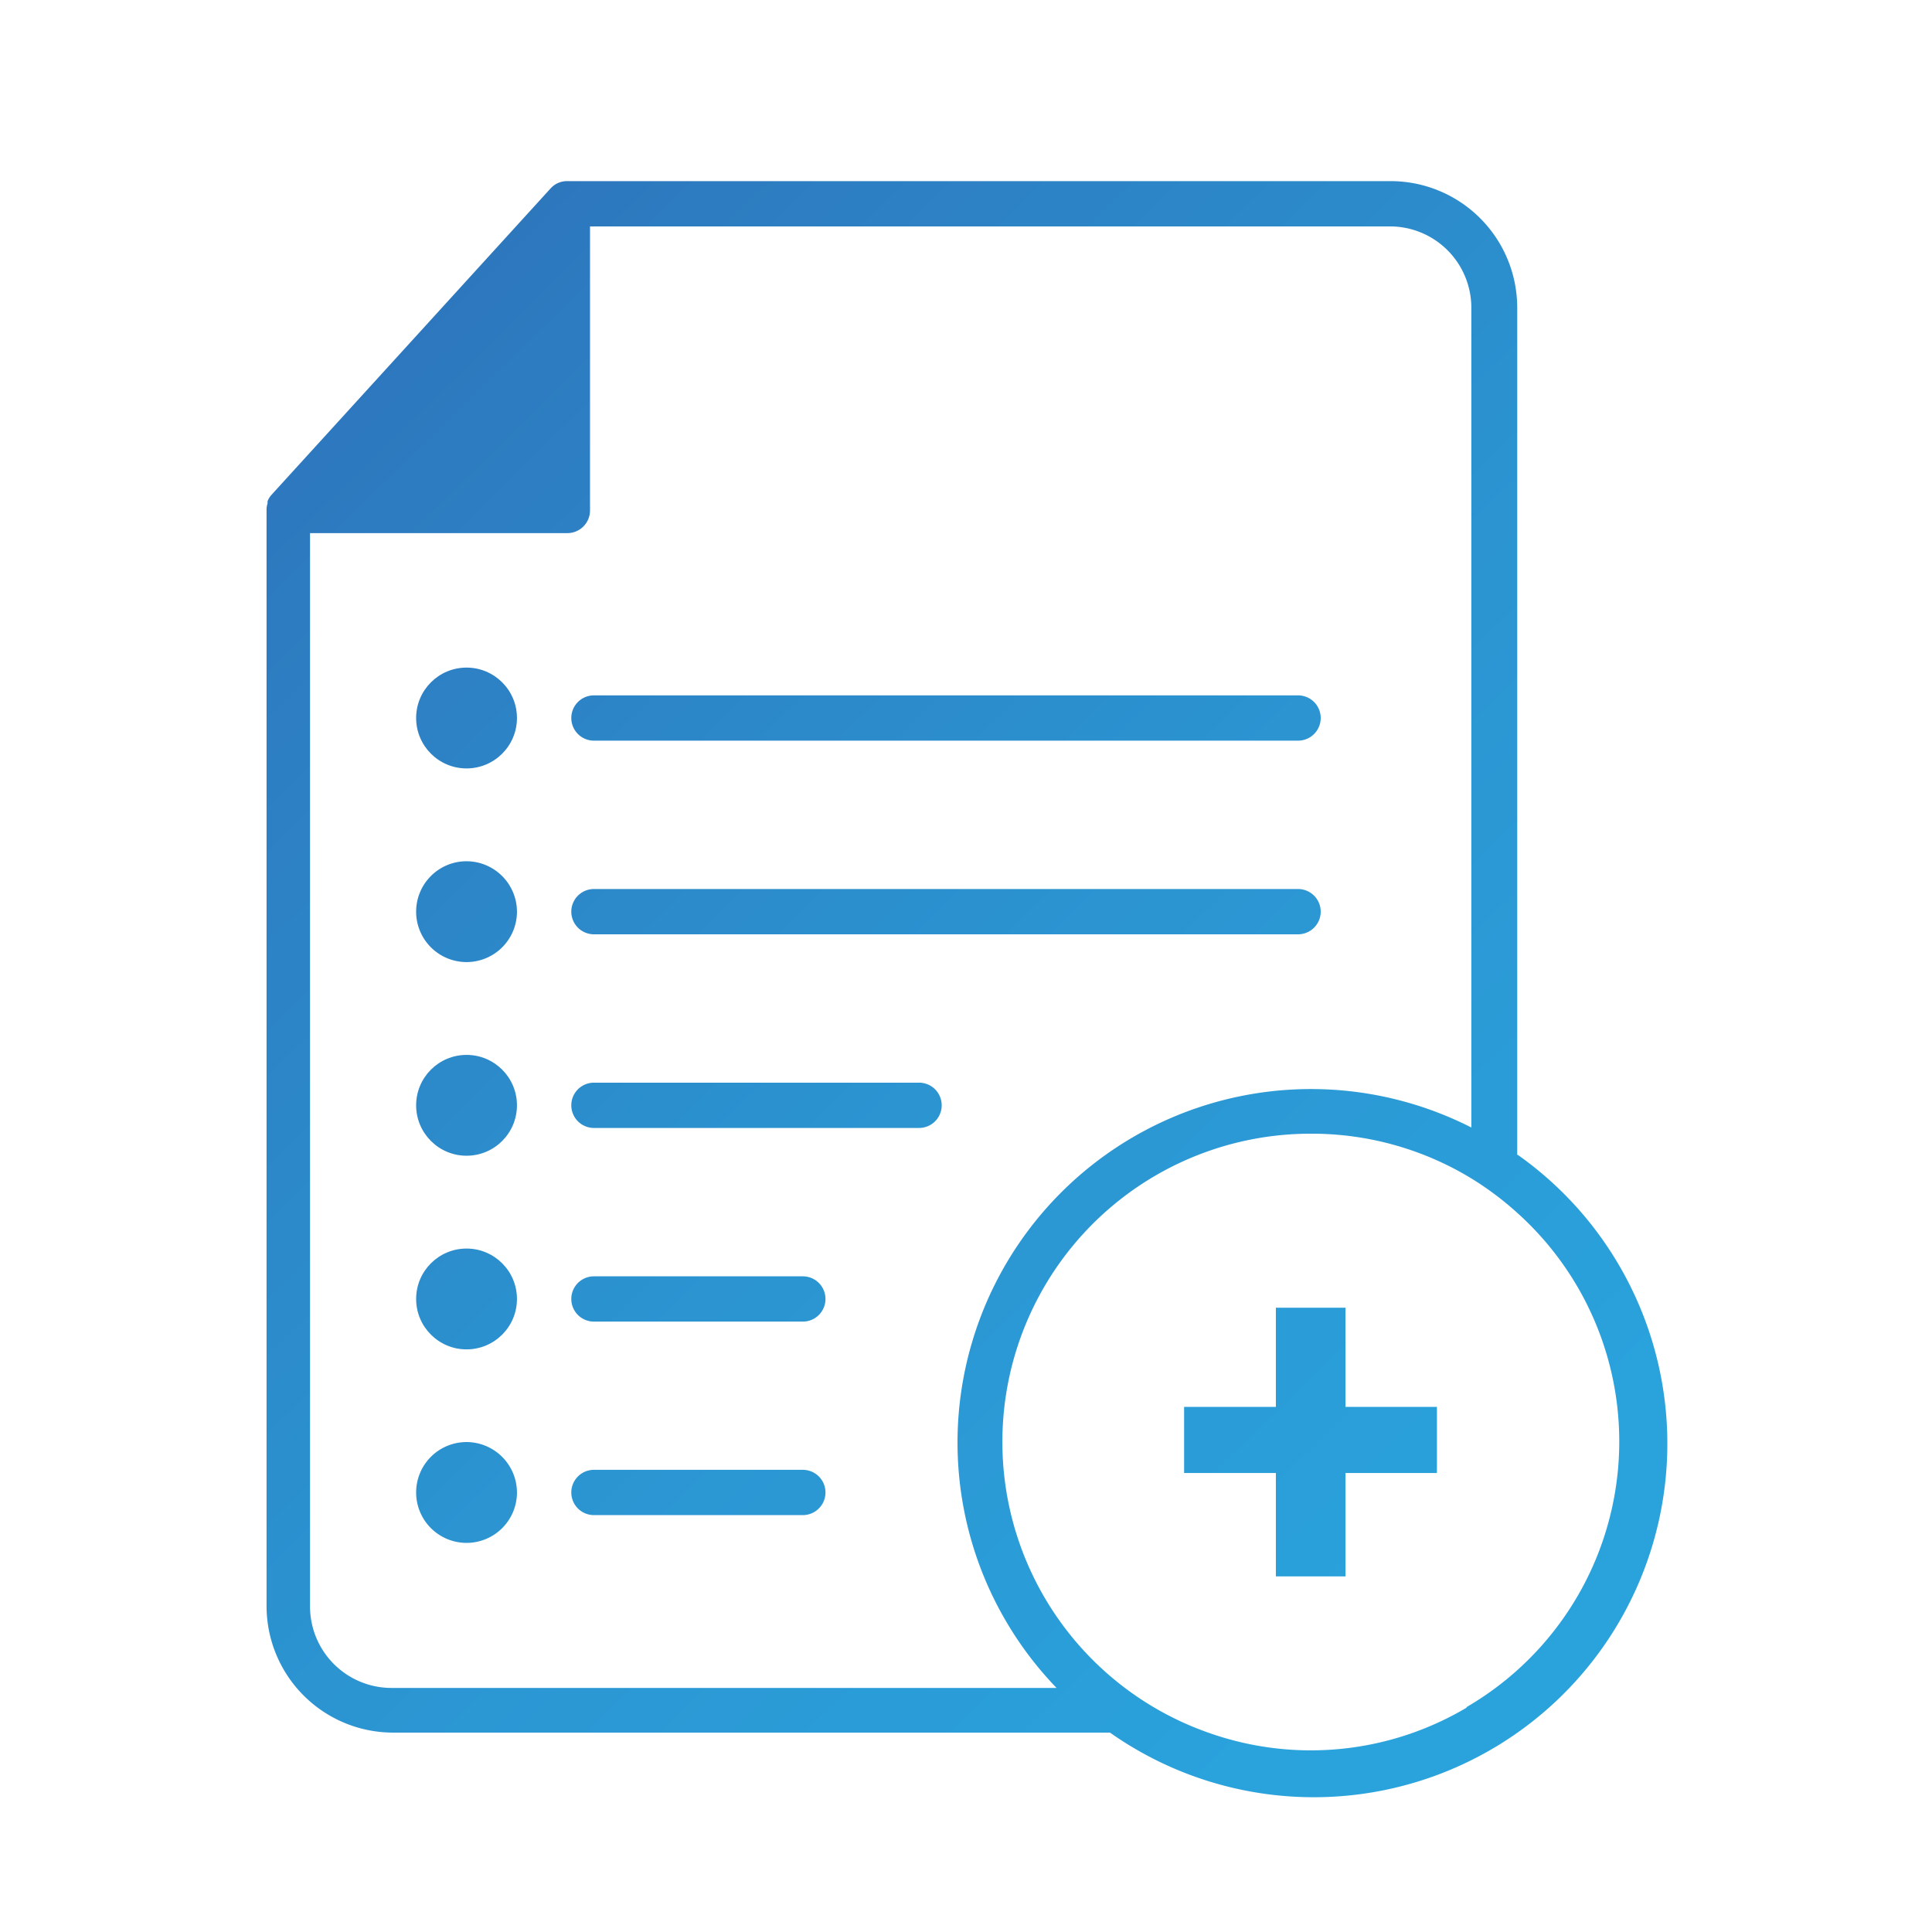 <svg xmlns="http://www.w3.org/2000/svg" xmlns:xlink="http://www.w3.org/1999/xlink" viewBox="0 0 128 128">
  <defs>
    <style>
      .cls-1 {
        fill: url(#linear-gradient);
      }

      .cls-2 {
        fill: url(#linear-gradient-2);
      }

      .cls-3 {
        fill: url(#linear-gradient-3);
      }

      .cls-4 {
        fill: url(#linear-gradient-4);
      }

      .cls-5 {
        fill: url(#linear-gradient-5);
      }

      .cls-6 {
        fill: url(#linear-gradient-6);
      }

      .cls-7 {
        fill: url(#linear-gradient-7);
      }

      .cls-8 {
        fill: url(#linear-gradient-8);
      }

      .cls-9 {
        fill: url(#linear-gradient-9);
      }

      .cls-10 {
        fill: url(#linear-gradient-10);
      }

      .cls-11 {
        fill: url(#linear-gradient-11);
      }

      .cls-12 {
        fill: url(#linear-gradient-12);
      }

      .cls-13 {
        fill: url(#linear-gradient-13);
      }

      .cls-14 {
        fill: url(#linear-gradient-14);
      }

      .cls-15 {
        fill: url(#linear-gradient-15);
      }

      .cls-16 {
        fill: url(#linear-gradient-16);
      }
    </style>
    <linearGradient id="linear-gradient" x1="-7.91" y1="7.27" x2="119.14" y2="136.73" gradientUnits="userSpaceOnUse">
      <stop offset="0" stop-color="#2f62ae"/>
      <stop offset="0.24" stop-color="#2d7cc1"/>
      <stop offset="0.52" stop-color="#2b94d1"/>
      <stop offset="0.78" stop-color="#2aa2dc"/>
      <stop offset="1" stop-color="#2aa7df"/>
    </linearGradient>
    <linearGradient id="linear-gradient-2" x1="9.9" y1="24.58" x2="26.01" y2="41" xlink:href="#linear-gradient"/>
    <linearGradient id="linear-gradient-3" x1="-8.06" y1="7.42" x2="118.99" y2="136.88" xlink:href="#linear-gradient"/>
    <linearGradient id="linear-gradient-4" x1="-7.69" y1="7.05" x2="119.36" y2="136.52" xlink:href="#linear-gradient"/>
    <linearGradient id="linear-gradient-5" x1="-8.28" y1="7.63" x2="118.77" y2="137.1" xlink:href="#linear-gradient"/>
    <linearGradient id="linear-gradient-6" x1="7.89" y1="-8.24" x2="134.93" y2="121.23" xlink:href="#linear-gradient"/>
    <linearGradient id="linear-gradient-7" x1="-14.69" y1="13.92" x2="112.35" y2="143.39" xlink:href="#linear-gradient"/>
    <linearGradient id="linear-gradient-8" x1="1.48" y1="-1.94" x2="128.52" y2="127.52" xlink:href="#linear-gradient"/>
    <linearGradient id="linear-gradient-9" x1="-21.11" y1="20.22" x2="105.94" y2="149.68" xlink:href="#linear-gradient"/>
    <linearGradient id="linear-gradient-10" x1="-11.32" y1="10.61" x2="115.73" y2="140.08" xlink:href="#linear-gradient"/>
    <linearGradient id="linear-gradient-11" x1="-27.52" y1="26.51" x2="99.53" y2="155.98" xlink:href="#linear-gradient"/>
    <linearGradient id="linear-gradient-12" x1="-19.7" y1="18.83" x2="107.35" y2="148.3" xlink:href="#linear-gradient"/>
    <linearGradient id="linear-gradient-13" x1="-33.93" y1="32.8" x2="93.11" y2="162.27" xlink:href="#linear-gradient"/>
    <linearGradient id="linear-gradient-14" x1="-26.11" y1="25.12" x2="100.94" y2="154.59" xlink:href="#linear-gradient"/>
    <linearGradient id="linear-gradient-15" x1="-1.88" y1="1.35" x2="125.17" y2="130.82" xlink:href="#linear-gradient"/>
    <linearGradient id="linear-gradient-16" x1="-3.77" y1="3.21" x2="123.27" y2="132.67" xlink:href="#linear-gradient"/>
  </defs>
  <g id="Isolation_Mode" data-name="Isolation Mode">
    <g>
      <path class="cls-1" d="M17.63,33.38a.57.57,0,0,1,0-.14A.74.74,0,0,0,17.63,33.38Z"/>
      <polygon class="cls-2" points="17.94 32.81 17.94 32.81 17.97 32.77 17.94 32.81"/>
      <path class="cls-3" d="M17.56,33.74a1.44,1.44,0,0,1,.07-.36A1.44,1.44,0,0,0,17.56,33.74Z"/>
      <path class="cls-4" d="M17.94,32.81a1.63,1.63,0,0,0-.27.43,1.48,1.48,0,0,1,.27-.43Z"/>
      <g>
        <circle class="cls-5" cx="30.91" cy="47.57" r="3.34"/>
        <path class="cls-6" d="M39.35,49.07H86a1.5,1.5,0,0,0,0-3H39.35a1.5,1.5,0,0,0,0,3Z"/>
        <path class="cls-7" d="M30.91,57.06a3.34,3.34,0,1,0,3.34,3.34A3.35,3.35,0,0,0,30.91,57.06Z"/>
        <path class="cls-8" d="M39.35,61.9H86a1.5,1.5,0,0,0,0-3H39.35a1.5,1.5,0,0,0,0,3Z"/>
        <circle class="cls-9" cx="30.91" cy="73.23" r="3.34"/>
        <path class="cls-10" d="M60.89,71.73H39.35a1.5,1.5,0,0,0,0,3H60.89a1.5,1.5,0,0,0,0-3Z"/>
        <circle class="cls-11" cx="30.91" cy="86.06" r="3.34"/>
        <path class="cls-12" d="M53.19,84.56H39.35a1.5,1.5,0,1,0,0,3H53.19a1.5,1.5,0,0,0,0-3Z"/>
        <path class="cls-13" d="M30.91,95.54a3.34,3.34,0,1,0,3.34,3.34A3.35,3.35,0,0,0,30.91,95.54Z"/>
        <path class="cls-14" d="M53.19,97.38H39.35a1.5,1.5,0,1,0,0,3H53.19a1.5,1.5,0,0,0,0-3Z"/>
        <path class="cls-15" d="M100.52,76.54V20.39A8.39,8.39,0,0,0,92.13,12H37.58a1.46,1.46,0,0,0-1.09.47L18,32.77l0,0a1.48,1.48,0,0,0-.27.43.57.57,0,0,0,0,.14,1.44,1.44,0,0,0-.07.36s0,0,0,.08v72.62a8.39,8.39,0,0,0,8.39,8.39H73.54a23.42,23.42,0,0,0,27-38.29Zm-3.36,36.6a20.24,20.24,0,0,1-17,1.69,20.42,20.42,0,0,1,6.69-39.72,20.32,20.32,0,0,1,10.69,3,20.67,20.67,0,0,1,3,2.26,20.36,20.36,0,0,1-3.36,32.72Zm-71.23-1.31a5.4,5.4,0,0,1-5.39-5.39V35.32H37.59a1.5,1.5,0,0,0,1.5-1.5V15h53a5.39,5.39,0,0,1,5.39,5.38V74.7A23.42,23.42,0,0,0,70,111.83Z"/>
        <path class="cls-16" d="M89.14,93.21H95.2v4.38H89.14v6.85H84.53V97.59H78.45V93.21h6.08V86.64h4.61Z"/>
      </g>
    </g>
  </g>
</svg>
